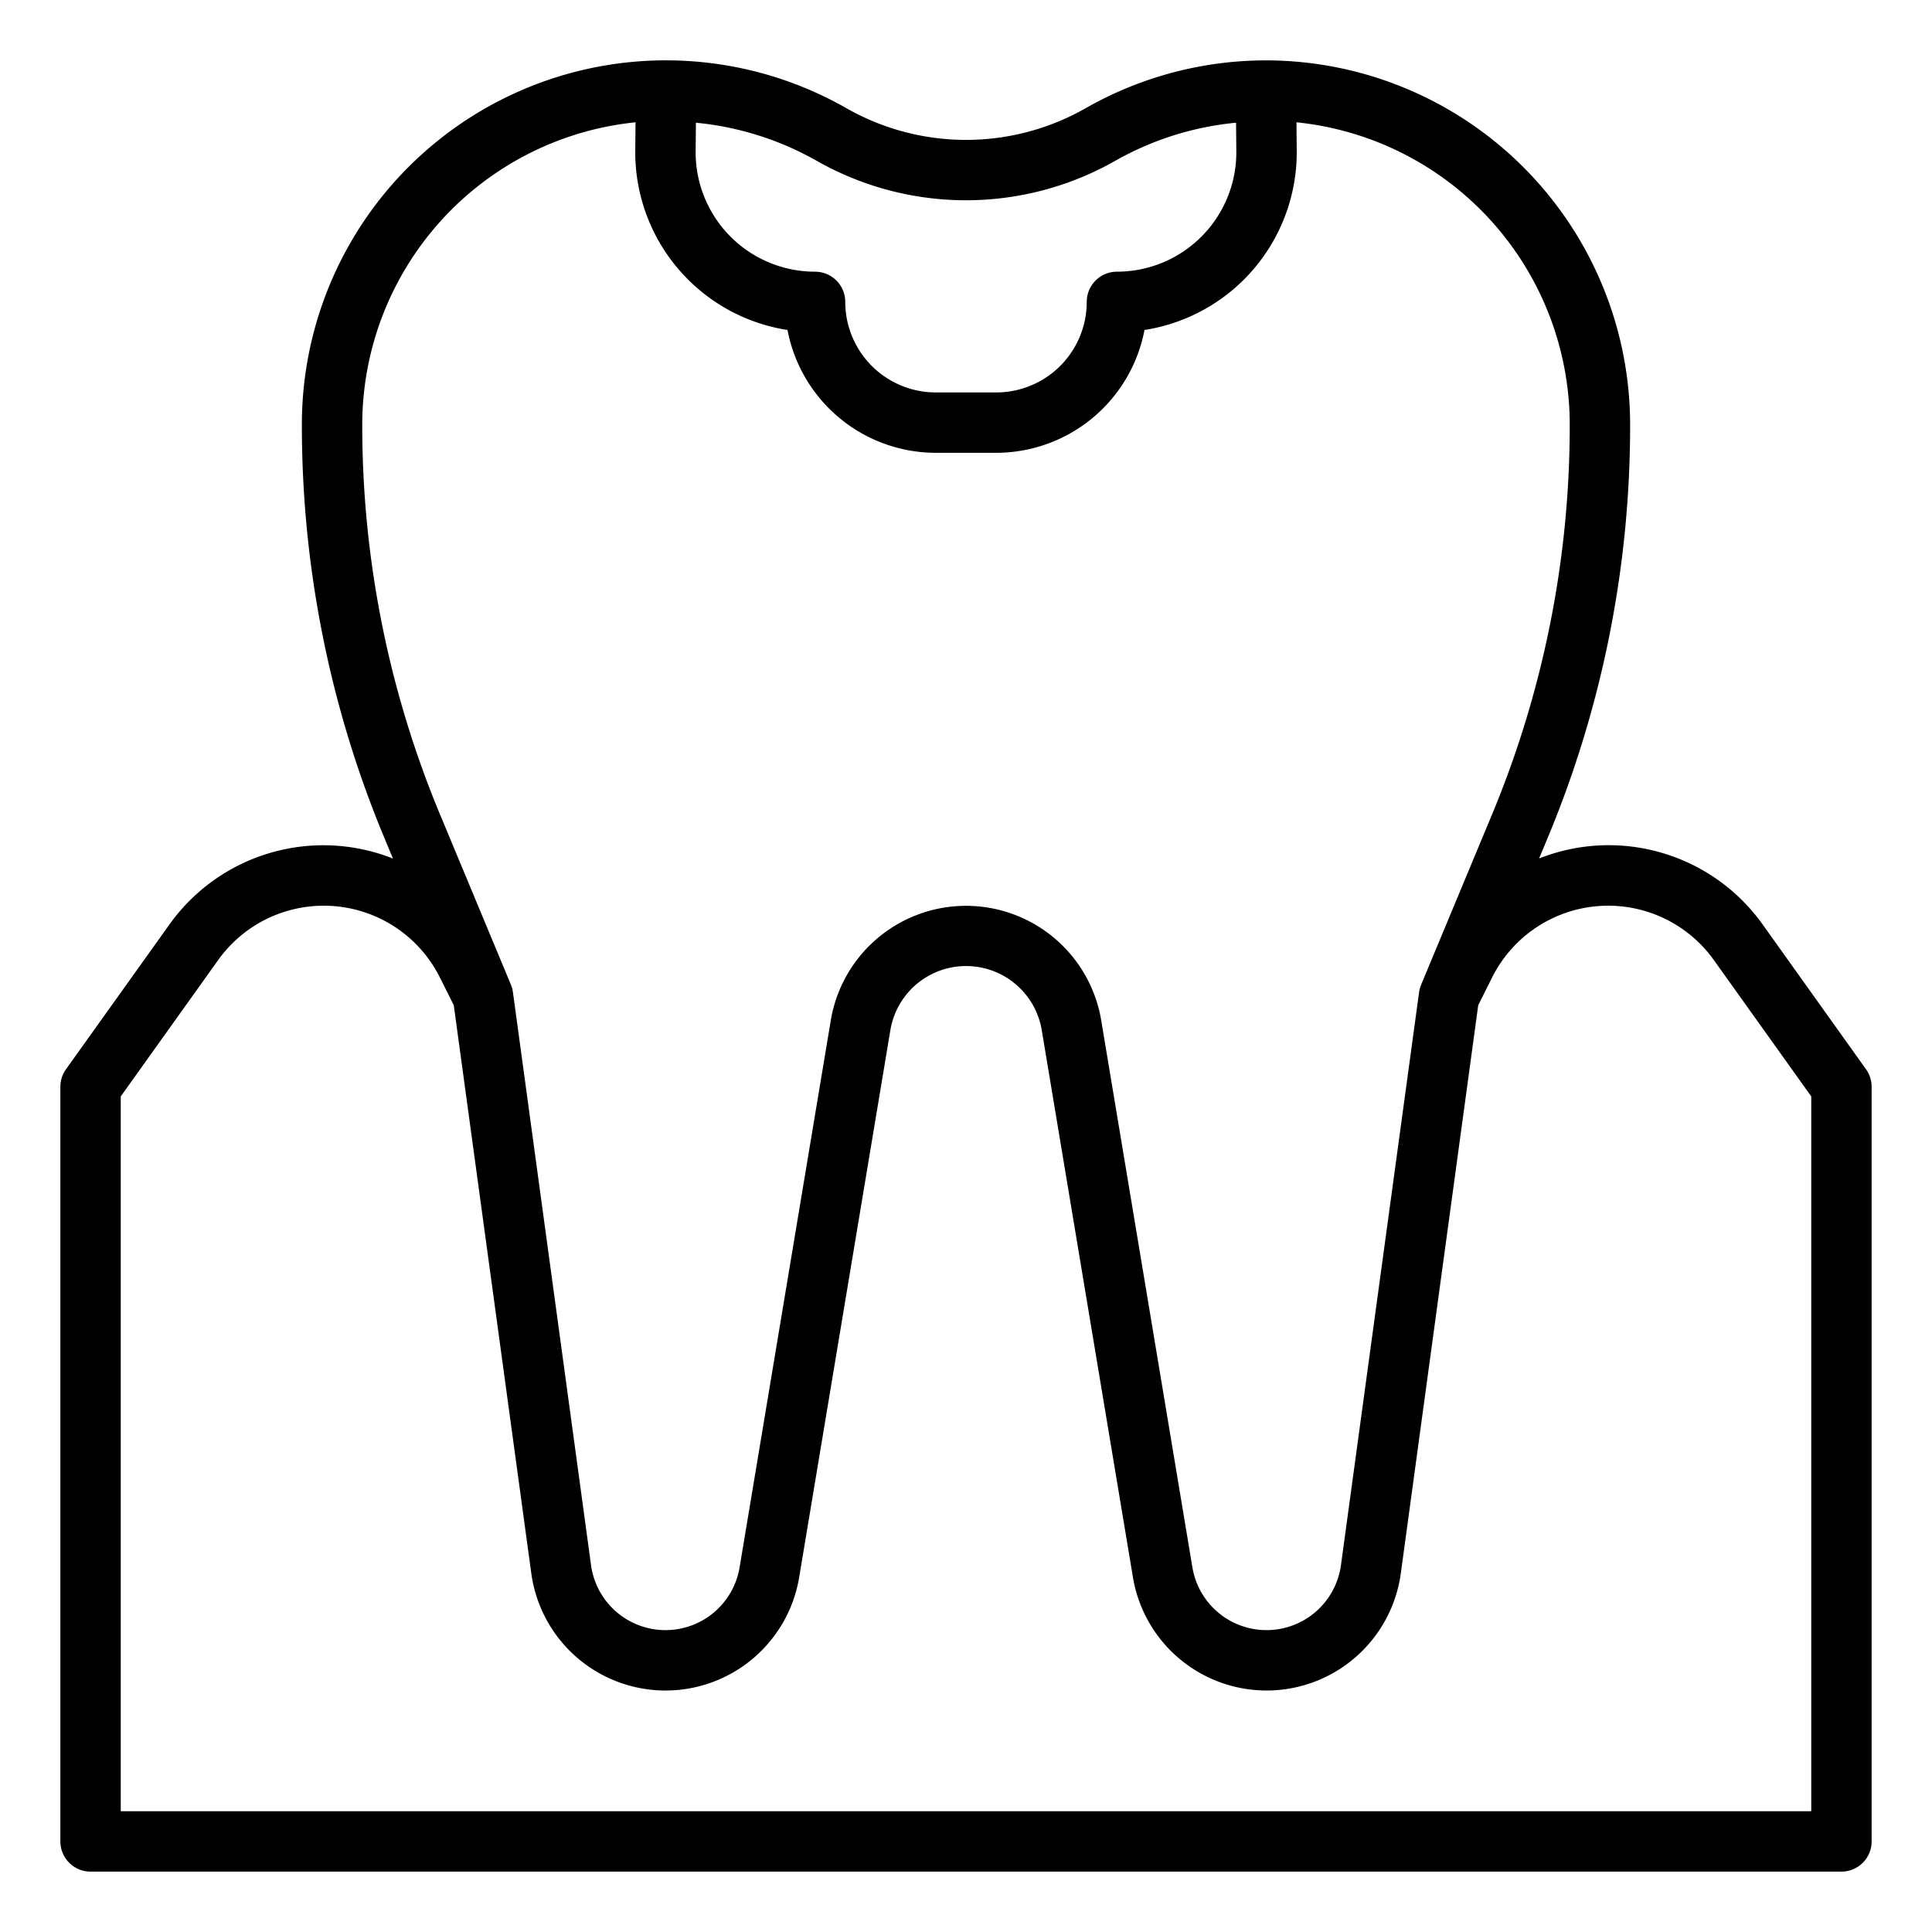 <svg xmlns="http://www.w3.org/2000/svg" viewBox="0 0 64 64"><title>decayed-tooth-dental-medical-healthcar</title><g id="outline"><path d="M58.4,30.638a6.265,6.265,0,0,0-7.415-2.2l.271-.651A35.5,35.5,0,0,0,54,14.062,12.076,12.076,0,0,0,41.938,2h0a12.072,12.072,0,0,0-5.984,1.59,8.006,8.006,0,0,1-7.906,0A12.061,12.061,0,0,0,10,14.062a35.5,35.5,0,0,0,2.746,13.727l.271.651a6.265,6.265,0,0,0-7.415,2.2L2.187,35.419A.994.994,0,0,0,2,36V61a1,1,0,0,0,1,1H61a1,1,0,0,0,1-1V36a.994.994,0,0,0-.187-.581ZM36.946,5.326a10.05,10.05,0,0,1,4-1.261l.009.944A3.956,3.956,0,0,1,37,9a1,1,0,0,0-1,1,3,3,0,0,1-3,3H31a3,3,0,0,1-3-3,1,1,0,0,0-1-1,3.956,3.956,0,0,1-3.956-3.991l.009-.944a10.065,10.065,0,0,1,4,1.261A10.008,10.008,0,0,0,36.946,5.326ZM12,14.062A10.076,10.076,0,0,1,21.053,4.051l-.009.94a5.959,5.959,0,0,0,5.043,5.94A5.008,5.008,0,0,0,31,15h2a5.008,5.008,0,0,0,4.913-4.069,5.959,5.959,0,0,0,5.043-5.94l-.009-.94A10.076,10.076,0,0,1,52,14.062,33.524,33.524,0,0,1,49.409,27.02l-2.332,5.6a.985.985,0,0,0-.068.25L44.421,51.848a2.489,2.489,0,0,1-4.921.073L36.479,33.8a4.541,4.541,0,0,0-8.958,0L24.5,51.921a2.489,2.489,0,0,1-4.921-.072L16.991,32.865a.985.985,0,0,0-.068-.25l-2.332-5.6A33.524,33.524,0,0,1,12,14.062ZM60,60H4V36.32L7.229,31.8a4.3,4.3,0,0,1,7.341.576l.462.924L17.6,52.119a4.488,4.488,0,0,0,8.874.13l3.021-18.126a2.542,2.542,0,0,1,5.014,0l3.021,18.126a4.488,4.488,0,0,0,8.874-.131L48.968,33.3l.462-.924a4.3,4.3,0,0,1,7.341-.576L60,36.32Z"></path></g></svg>